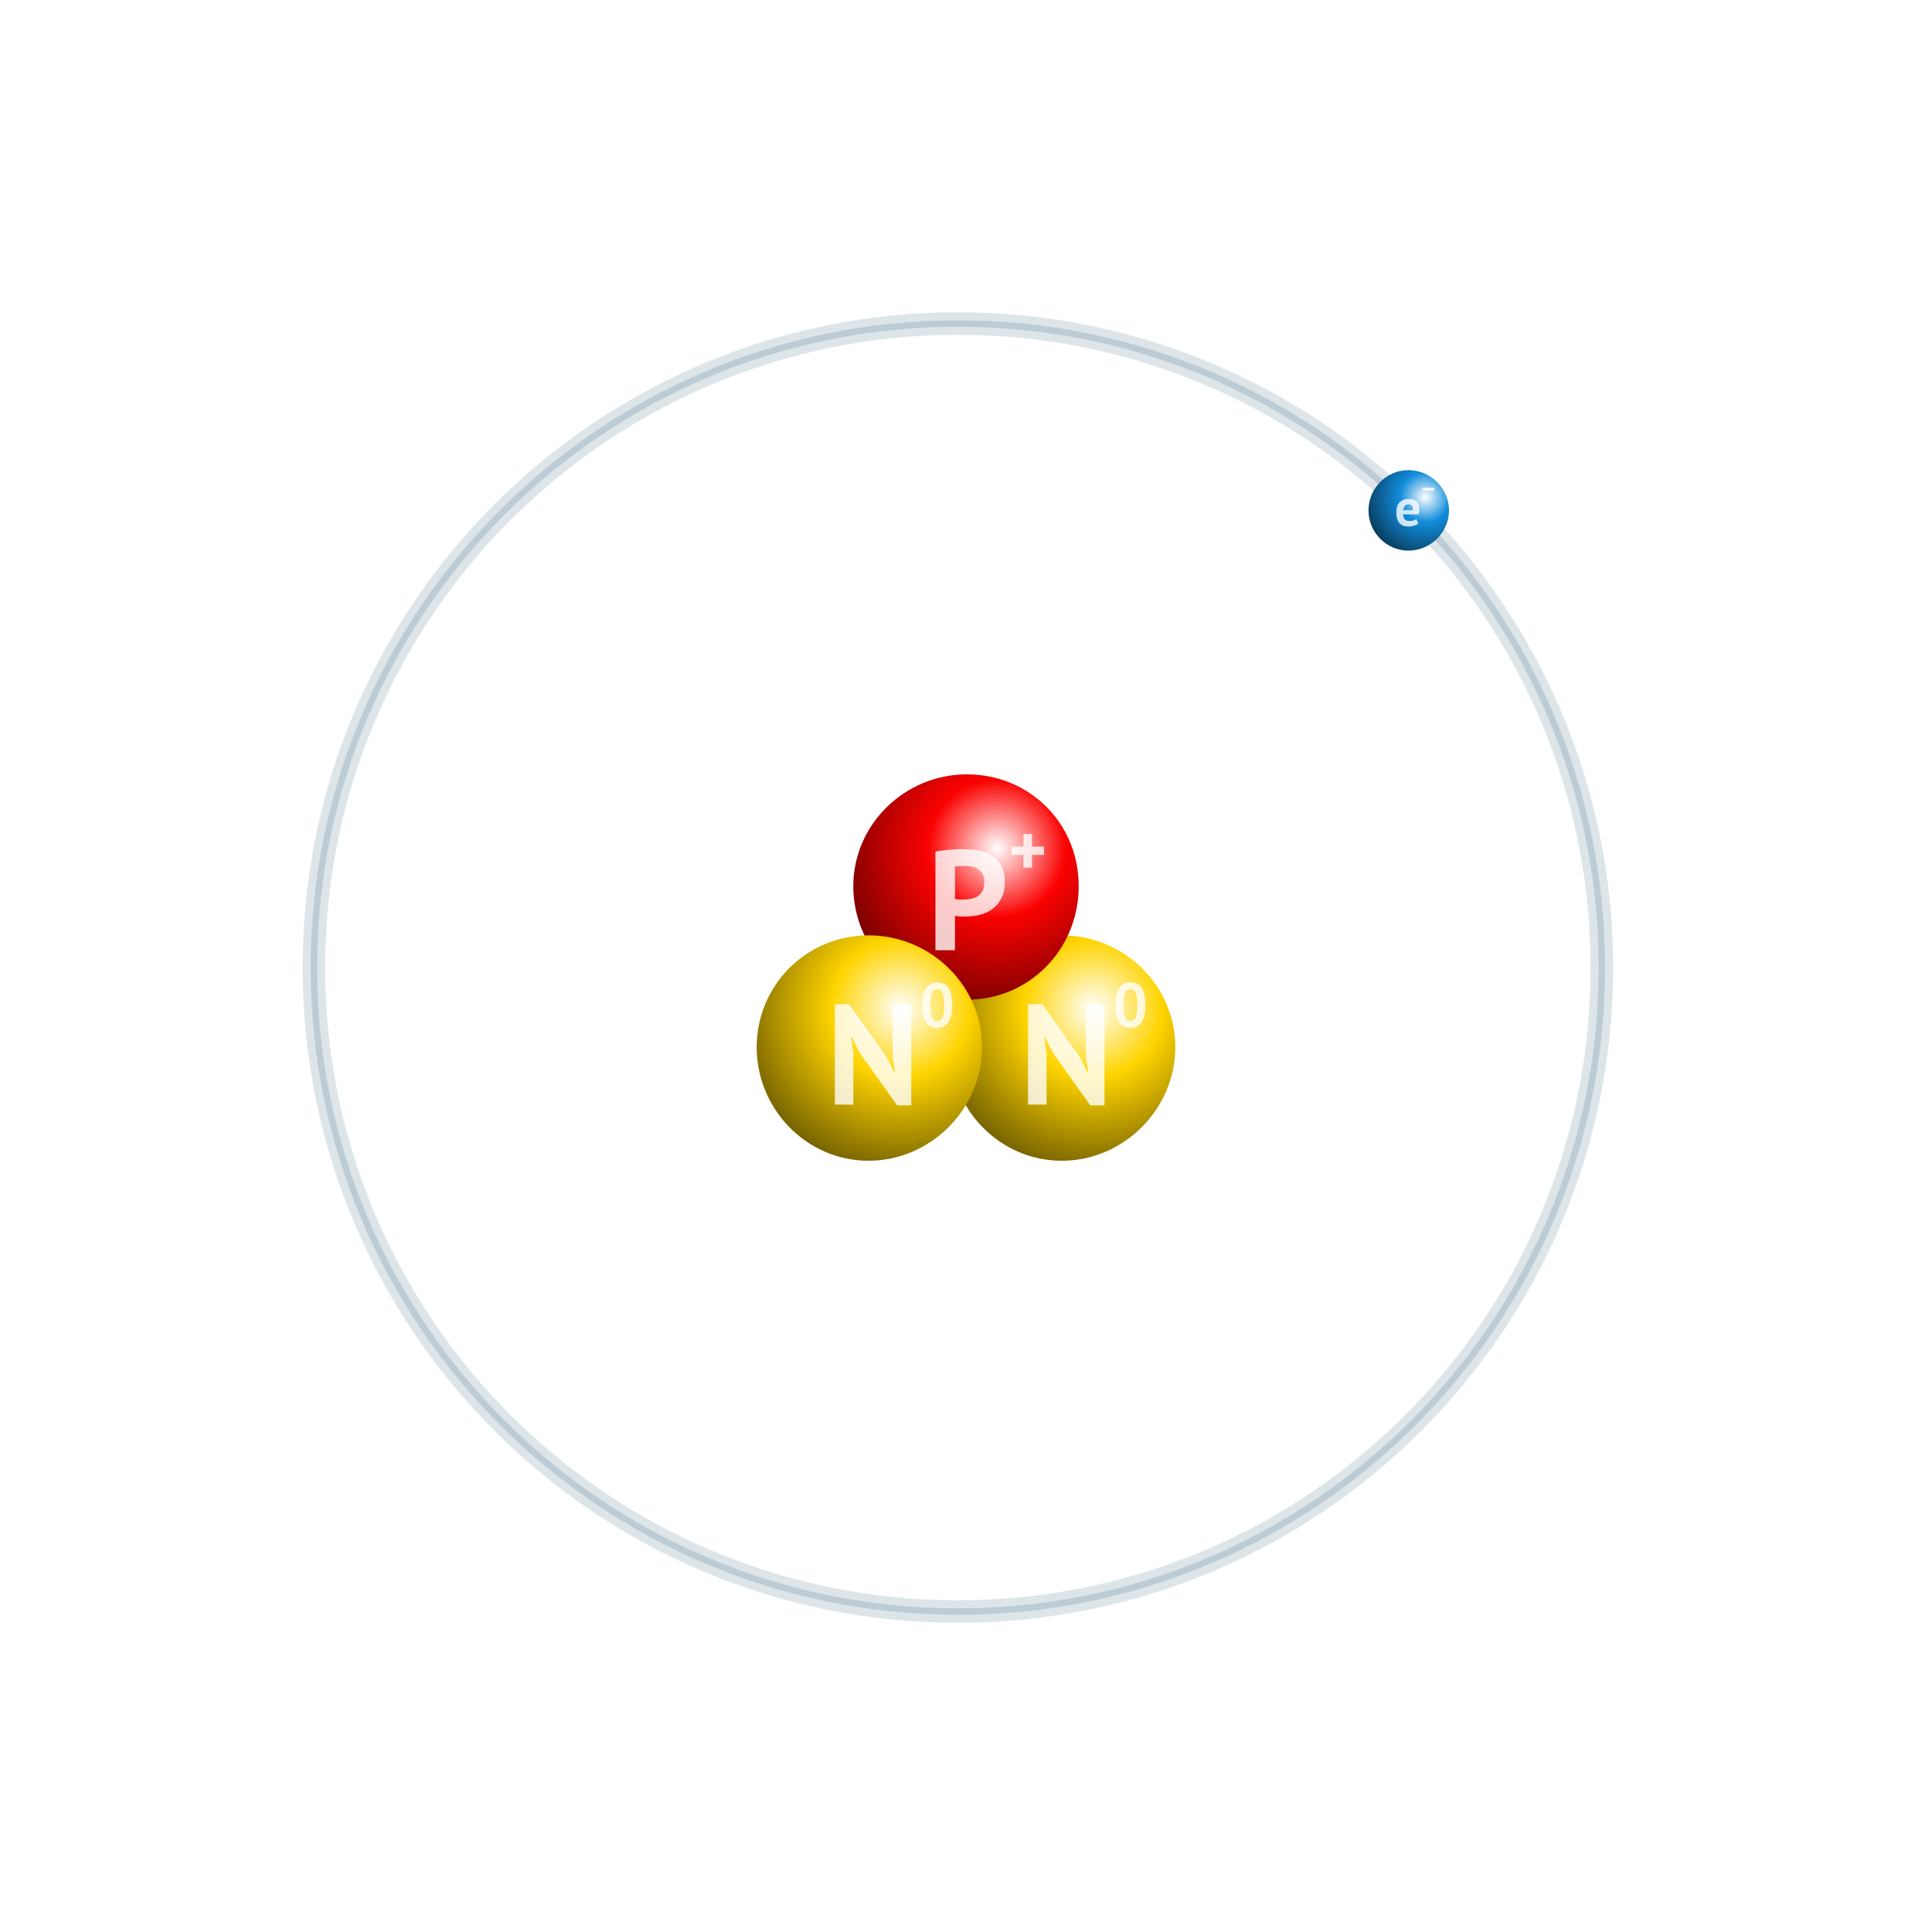 <?xml version="1.0" encoding="UTF-8"?>
<svg id="Layer_1" data-name="Layer 1" xmlns="http://www.w3.org/2000/svg" width="600" height="600" xmlns:xlink="http://www.w3.org/1999/xlink" viewBox="0 0 600 600">
  <defs>
    <radialGradient id="radial-gradient" cx="432.79" cy="-7.46" fx="432.79" fy="-7.46" r="36.84" gradientTransform="translate(118 160.02) scale(.75)" gradientUnits="userSpaceOnUse">
      <stop offset="0" stop-color="#fff"/>
      <stop offset=".28" stop-color="#128ddb"/>
      <stop offset="1" stop-color="#000"/>
    </radialGradient>
    <radialGradient id="radial-gradient-2" cx="341.99" cy="322.86" fx="341.99" fy="322.86" r="77.9" gradientTransform="translate(4.39 -3.2) scale(.98)" gradientUnits="userSpaceOnUse">
      <stop offset="0" stop-color="#fff"/>
      <stop offset=".28" stop-color="#ffd400"/>
      <stop offset="1" stop-color="#000"/>
    </radialGradient>
    <radialGradient id="radial-gradient-3" cx="311.48" cy="238.36" fx="311.48" fy="238.36" r="77.9" gradientTransform="translate(4.39 29.9) scale(.98)" gradientUnits="userSpaceOnUse">
      <stop offset="0" stop-color="#fff"/>
      <stop offset=".28" stop-color="#fa0201"/>
      <stop offset="1" stop-color="#000"/>
    </radialGradient>
    <radialGradient id="radial-gradient-4" cx="280.97" fx="280.97" r="77.9" xlink:href="#radial-gradient-2"/>
  </defs>
  <rect width="600" height="600" style="fill: #fff; stroke-width: 0px;"/>
  <g>
    <g>
      <path d="m297.48,100.48c110.46,0,200,89.54,200,200s-89.54,200-200,200-200-89.54-200-200,89.54-200,200-200" style="fill: none; opacity: .5; stroke: #bdccd4; stroke-miterlimit: 10; stroke-width: 7px;"/>
      <path d="m297.48,100.48c110.46,0,200,89.54,200,200s-89.54,200-200,200-200-89.54-200-200,89.54-200,200-200" style="fill: none; stroke: #bdccd4; stroke-miterlimit: 10; stroke-width: 2px;"/>
    </g>
    <g>
      <path d="m437.41,171c6.87,0,12.59-5.68,12.59-12.5s-5.73-12.5-12.59-12.5-12.41,5.68-12.41,12.5,5.53,12.5,12.41,12.5Z" style="fill: url(#radial-gradient); stroke-width: 0px;"/>
      <path d="m440.5,162.58c-.32.26-.76.48-1.32.66-.56.18-1.15.27-1.77.27-1.31,0-2.26-.38-2.87-1.14-.6-.76-.91-1.81-.91-3.14,0-1.43.34-2.49,1.02-3.21.68-.71,1.64-1.07,2.87-1.07.41,0,.81.05,1.2.16.39.11.73.29,1.04.53.3.25.55.58.73,1,.18.42.28.95.28,1.57,0,.23-.01.47-.04.73-.03.26-.07.53-.12.81h-4.86c.03.68.21,1.19.53,1.54.32.35.83.52,1.55.52.44,0,.84-.07,1.19-.2.35-.13.62-.27.8-.41l.7,1.38Zm-3.01-5.95c-.55,0-.96.16-1.22.49-.26.33-.42.77-.48,1.32h3.01c.04-.58-.05-1.03-.27-1.34-.22-.31-.57-.47-1.04-.47Zm4.2-5.15h3.69v.94h-3.69v-.94Z" style="fill: #fff; opacity: .8; stroke-width: 0px;"/>
    </g>
    <g>
      <path d="m329.73,360.48c19.23,0,35.27-16.03,35.27-35.27s-16.03-34.73-35.27-34.73-34.73,15.49-34.73,34.73,15.49,35.27,34.73,35.27Z" style="fill: url(#radial-gradient-2); stroke-width: 0px;"/>
      <path d="m326.96,326.9l-2.43-4.86h-.22l.71,4.86v16.14h-5.75v-31.17h4.42l11.72,16.49,2.34,4.73h.22l-.71-4.73v-16.27h5.75v31.17h-4.42l-11.63-16.36Zm19.46-14.76c0-2.38.4-4.14,1.2-5.3s1.94-1.73,3.44-1.73c1.6,0,2.77.57,3.51,1.71s1.12,2.92,1.12,5.32-.4,4.17-1.21,5.33c-.8,1.16-1.95,1.74-3.45,1.74-1.58,0-2.75-.61-3.5-1.83s-1.12-2.97-1.12-5.24Zm2.47,0c0,1.58.17,2.79.5,3.65.34.86.89,1.29,1.66,1.29s1.29-.39,1.64-1.18.52-2.04.52-3.76c0-1.56-.16-2.77-.49-3.62-.33-.85-.89-1.28-1.69-1.28s-1.31.4-1.64,1.2c-.34.8-.5,2.03-.5,3.7Z" style="fill: #fff; opacity: .8; stroke-width: 0px;"/>
    </g>
    <g>
      <path d="m300.27,310.48c19.24,0,34.73-15.5,34.73-35.27s-15.49-34.73-34.73-34.73-35.27,15.49-35.27,34.73,15.49,35.27,35.27,35.27Z" style="fill: url(#radial-gradient-3); stroke-width: 0px;"/>
      <path d="m290.52,264.46c1.24-.24,2.6-.42,4.09-.55,1.49-.13,2.97-.2,4.44-.2s3.07.13,4.62.38c1.55.25,2.94.75,4.18,1.5,1.24.75,2.25,1.8,3.03,3.14.78,1.34,1.17,3.09,1.17,5.24,0,1.95-.34,3.59-1.02,4.93-.68,1.34-1.58,2.44-2.7,3.29-1.12.85-2.4,1.47-3.82,1.86-1.43.38-2.91.58-4.44.58h-.71c-.32,0-.66,0-1.02-.02-.35-.01-.7-.04-1.04-.07-.34-.03-.58-.06-.73-.09v10.65h-6.06v-30.64Zm9.02,4.46c-.59,0-1.15.02-1.68.07-.53.04-.96.1-1.28.15v10.04c.12.03.29.06.53.09.24.03.49.05.75.07s.52.02.77.02h.55c.8,0,1.58-.07,2.37-.22.78-.15,1.48-.42,2.1-.82.62-.4,1.11-.95,1.48-1.66.37-.71.55-1.64.55-2.79,0-.97-.18-1.78-.53-2.41s-.82-1.14-1.39-1.53c-.57-.38-1.23-.65-1.97-.8-.74-.15-1.49-.22-2.25-.22Zm14.6-6h3.69v-3.93h2.67v3.93h3.72v2.56h-3.72v3.98h-2.67v-3.98h-3.69v-2.56Z" style="fill: #fff; opacity: .8; stroke-width: 0px;"/>
    </g>
    <g>
      <path d="m269.73,360.48c19.23,0,35.27-16.03,35.27-35.27s-16.03-34.73-35.27-34.73-34.73,15.49-34.73,34.73,15.49,35.27,34.73,35.27Z" style="fill: url(#radial-gradient-4); stroke-width: 0px;"/>
      <path d="m266.96,326.9l-2.43-4.86h-.22l.71,4.86v16.14h-5.75v-31.17h4.42l11.72,16.49,2.34,4.73h.22l-.71-4.73v-16.27h5.75v31.17h-4.42l-11.63-16.36Zm19.46-14.76c0-2.38.4-4.14,1.2-5.3s1.94-1.73,3.44-1.73c1.6,0,2.77.57,3.51,1.71s1.12,2.92,1.12,5.32-.4,4.17-1.21,5.33c-.8,1.16-1.95,1.74-3.45,1.74-1.58,0-2.75-.61-3.5-1.83s-1.12-2.97-1.12-5.24Zm2.47,0c0,1.58.17,2.79.5,3.65.34.86.89,1.29,1.66,1.29s1.29-.39,1.64-1.18.52-2.04.52-3.76c0-1.56-.16-2.77-.49-3.62-.33-.85-.89-1.28-1.69-1.28s-1.31.4-1.64,1.2c-.34.8-.5,2.03-.5,3.7Z" style="fill: #fff; opacity: .8; stroke-width: 0px;"/>
    </g>
  </g>
</svg>